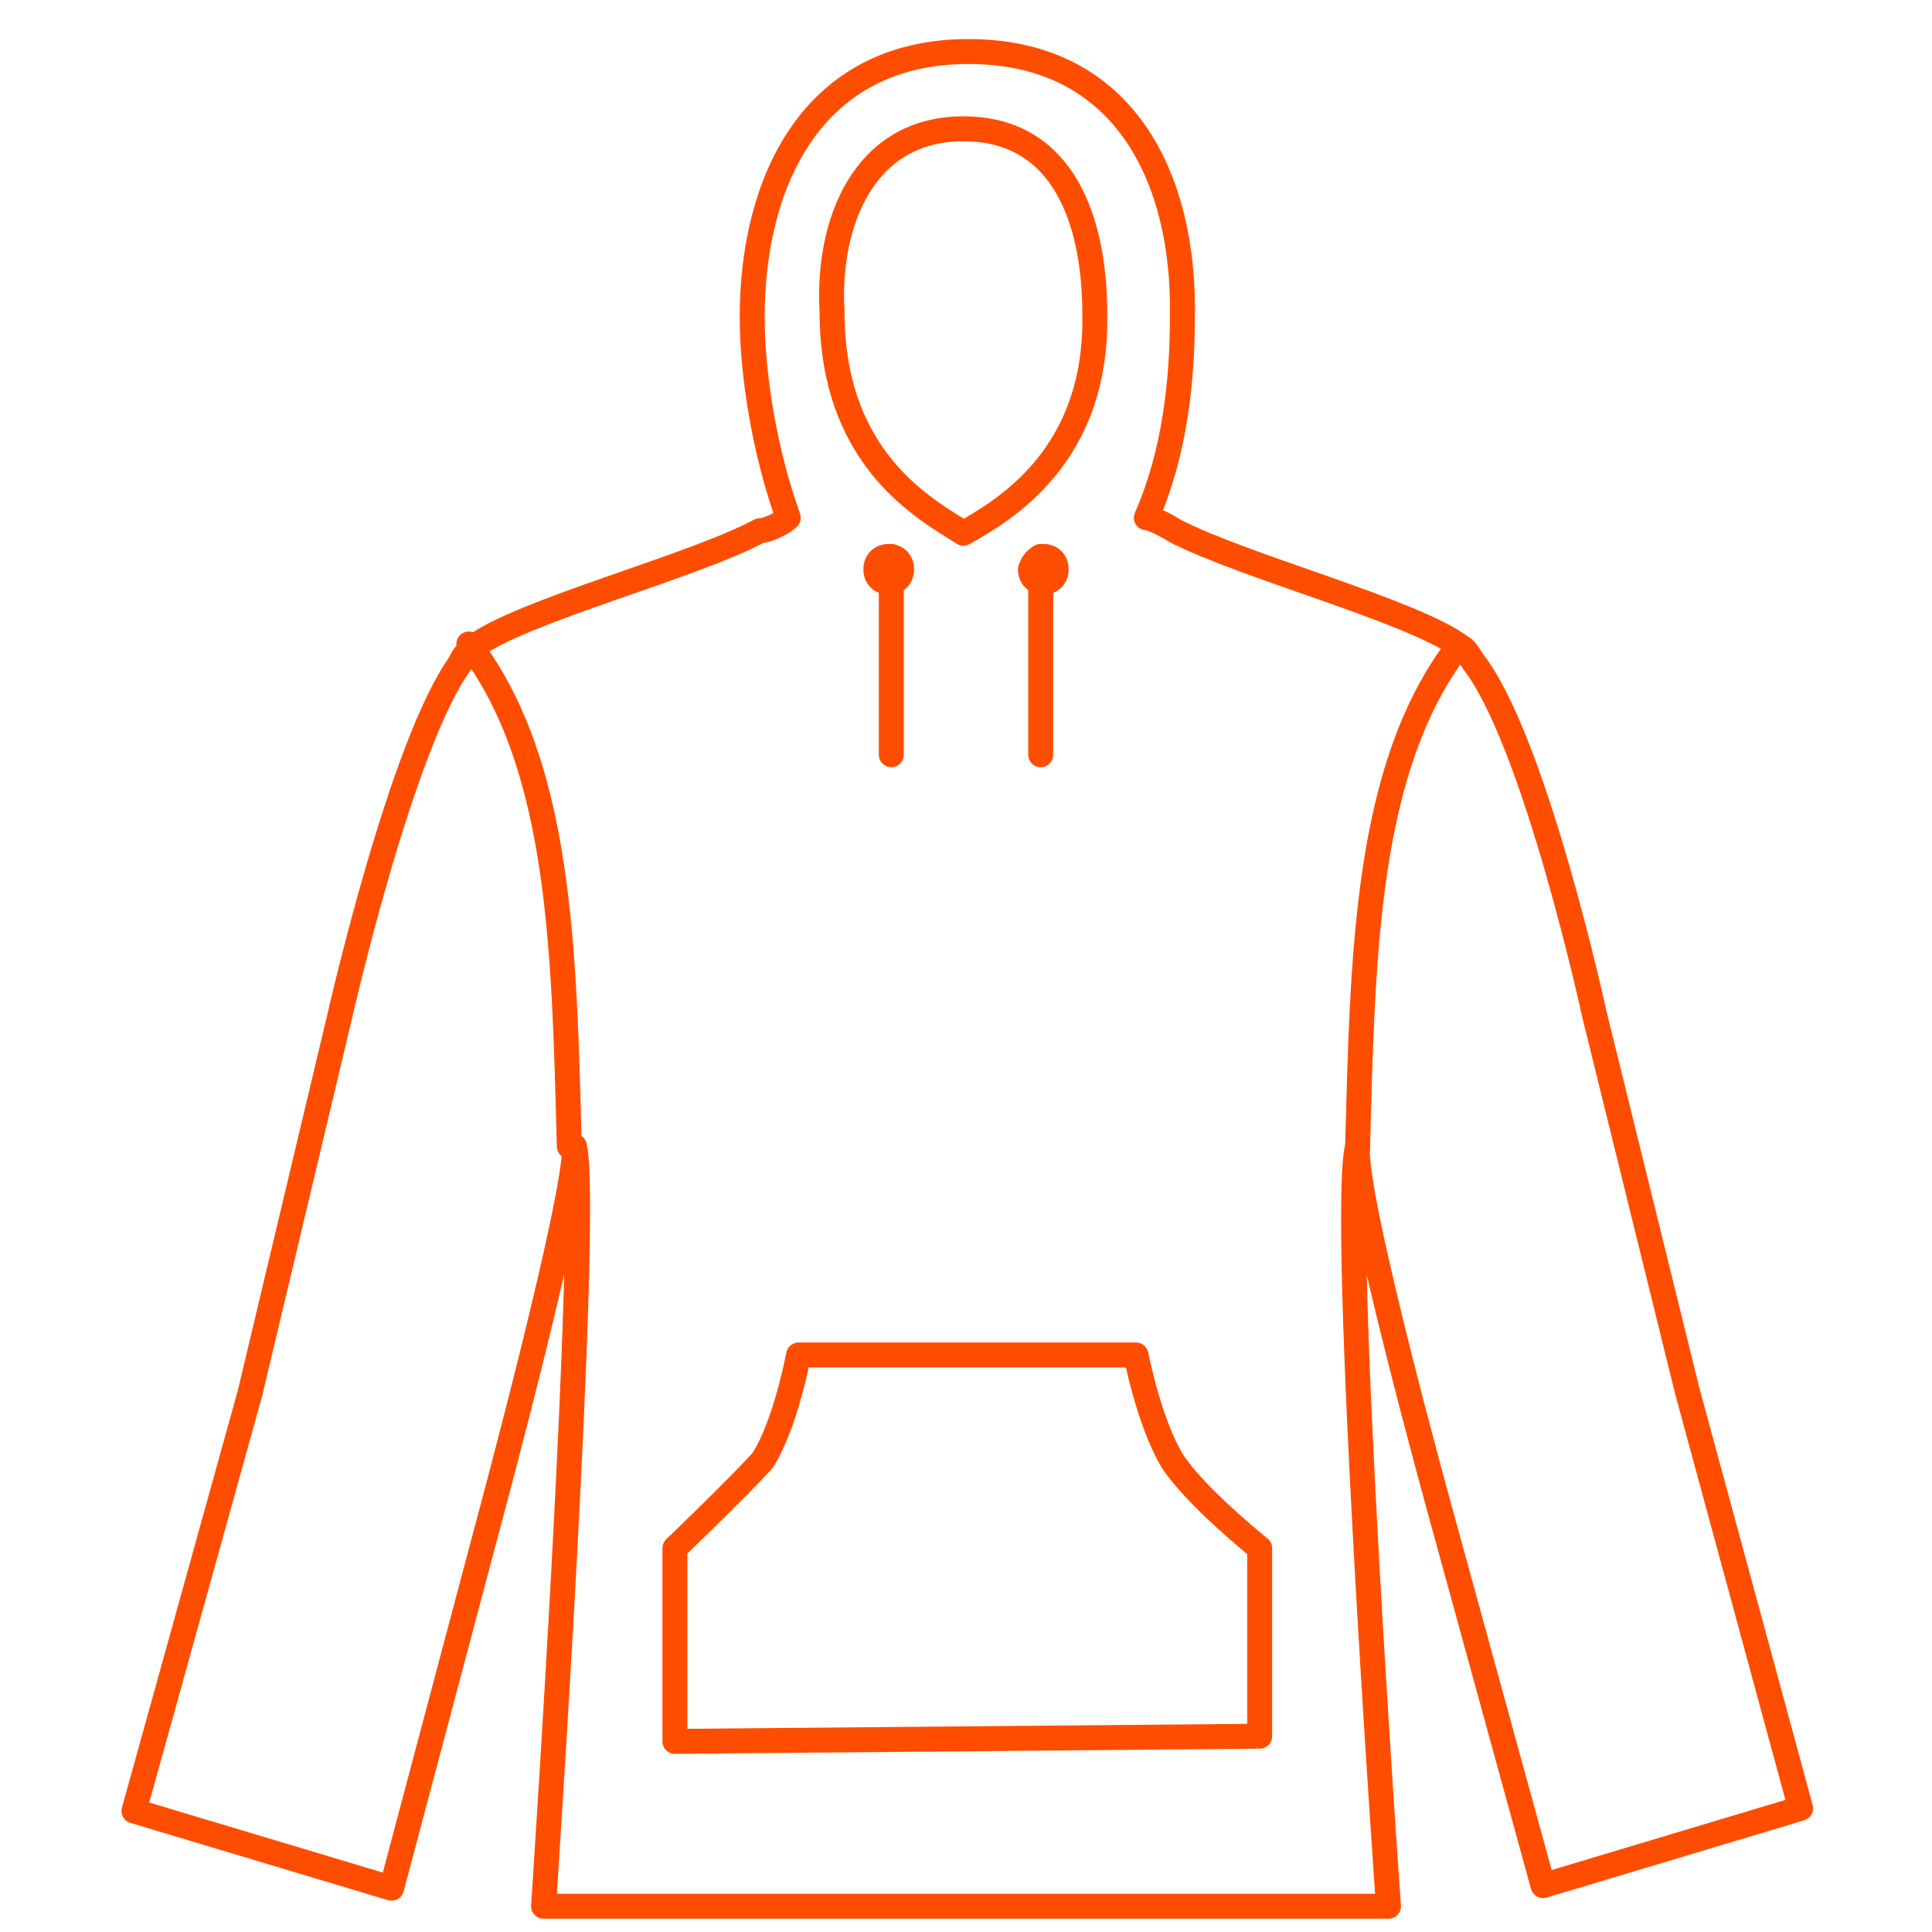 <?xml version="1.0" encoding="utf-8"?>
<!-- Generator: Adobe Illustrator 22.1.0, SVG Export Plug-In . SVG Version: 6.00 Build 0)  -->
<svg version="1.1" id="Layer_1" xmlns="http://www.w3.org/2000/svg" xmlns:xlink="http://www.w3.org/1999/xlink" x="0px" y="0px"
	 viewBox="0 0 75 75" style="enable-background:new 0 0 75 75;" xml:space="preserve">
<style type="text/css">
	.st0{fill:none;stroke:#FF4D00;stroke-width:0.968;stroke-linecap:round;stroke-linejoin:round;stroke-miterlimit:10;}
</style>
<g>
	<g>
		<path class="st0" d="M53.9,74c0,0-1.9-26.8-1.2-29.5C52.5,46.4,56,59,56,59l3.9,14.2l10-3l-4.4-16.2l-3.6-14.6
			c0,0-2.3-10.6-4.7-13.7c-0.2-0.3-0.3-0.5-0.5-0.6c-1.9-1.4-8.4-3.1-11.1-4.5c-0.3-0.2-0.9-0.5-1.1-0.5c1.1-2.5,1.4-5.3,1.4-7.8
			C46,7,43.7,2,37.6,2c-6.1,0-8.4,5.1-8.4,10.3c0,2.3,0.5,5.3,1.4,7.8c-0.2,0.2-0.8,0.5-1.1,0.5c-2.6,1.4-9.2,3.1-11.1,4.5
			c-0.3,0.2-0.5,0.5-0.5,0.6c-2.3,3.1-4.7,13.7-4.7,13.7L9.7,54.1L5.2,70.3l10,3L19,59c0,0,3.4-12.6,3.3-14.5
			c0.6,2.6-1.2,29.5-1.2,29.5H53.9z"/>
		<path class="st0" d="M34.5,21.6c0.3,0,0.5,0.2,0.5,0.5c0,0.3-0.2,0.5-0.5,0.5c-0.3,0-0.5-0.2-0.5-0.5C34,21.8,34.2,21.6,34.5,21.6
			z"/>
		<line class="st0" x1="34.6" y1="21.6" x2="34.6" y2="29.3"/>
		<path class="st0" d="M22.1,44.5c-0.2-7.5-0.3-14.8-3.9-19.5"/>
		<path class="st0" d="M37.4,20.7c-1.4-0.9-5.1-2.8-5.1-8.6C32.1,8.7,33.5,5,37.4,5c3.9,0,5.1,3.6,5.1,7.2
			C42.6,17.7,39,19.8,37.4,20.7z"/>
		<path class="st0" d="M40.5,21.6c0.3,0,0.5,0.2,0.5,0.5c0,0.3-0.2,0.5-0.5,0.5c-0.3,0-0.5-0.2-0.5-0.5
			C40.1,21.8,40.3,21.6,40.5,21.6z"/>
		<line class="st0" x1="40.4" y1="29.3" x2="40.4" y2="21.6"/>
		<path class="st0" d="M26.2,67.6v-7.5c0,0,2.3-2.2,3.4-3.4c0.9-1.4,1.4-4.1,1.4-4.1h13.1c0,0,0.5,2.6,1.4,4.1
			c0.9,1.4,3.4,3.4,3.4,3.4v7.3L26.2,67.6z"/>
		<path class="st0" d="M56.6,25.1c-3.6,4.7-3.7,12-3.9,19.5"/>
	</g>
</g>
</svg>
